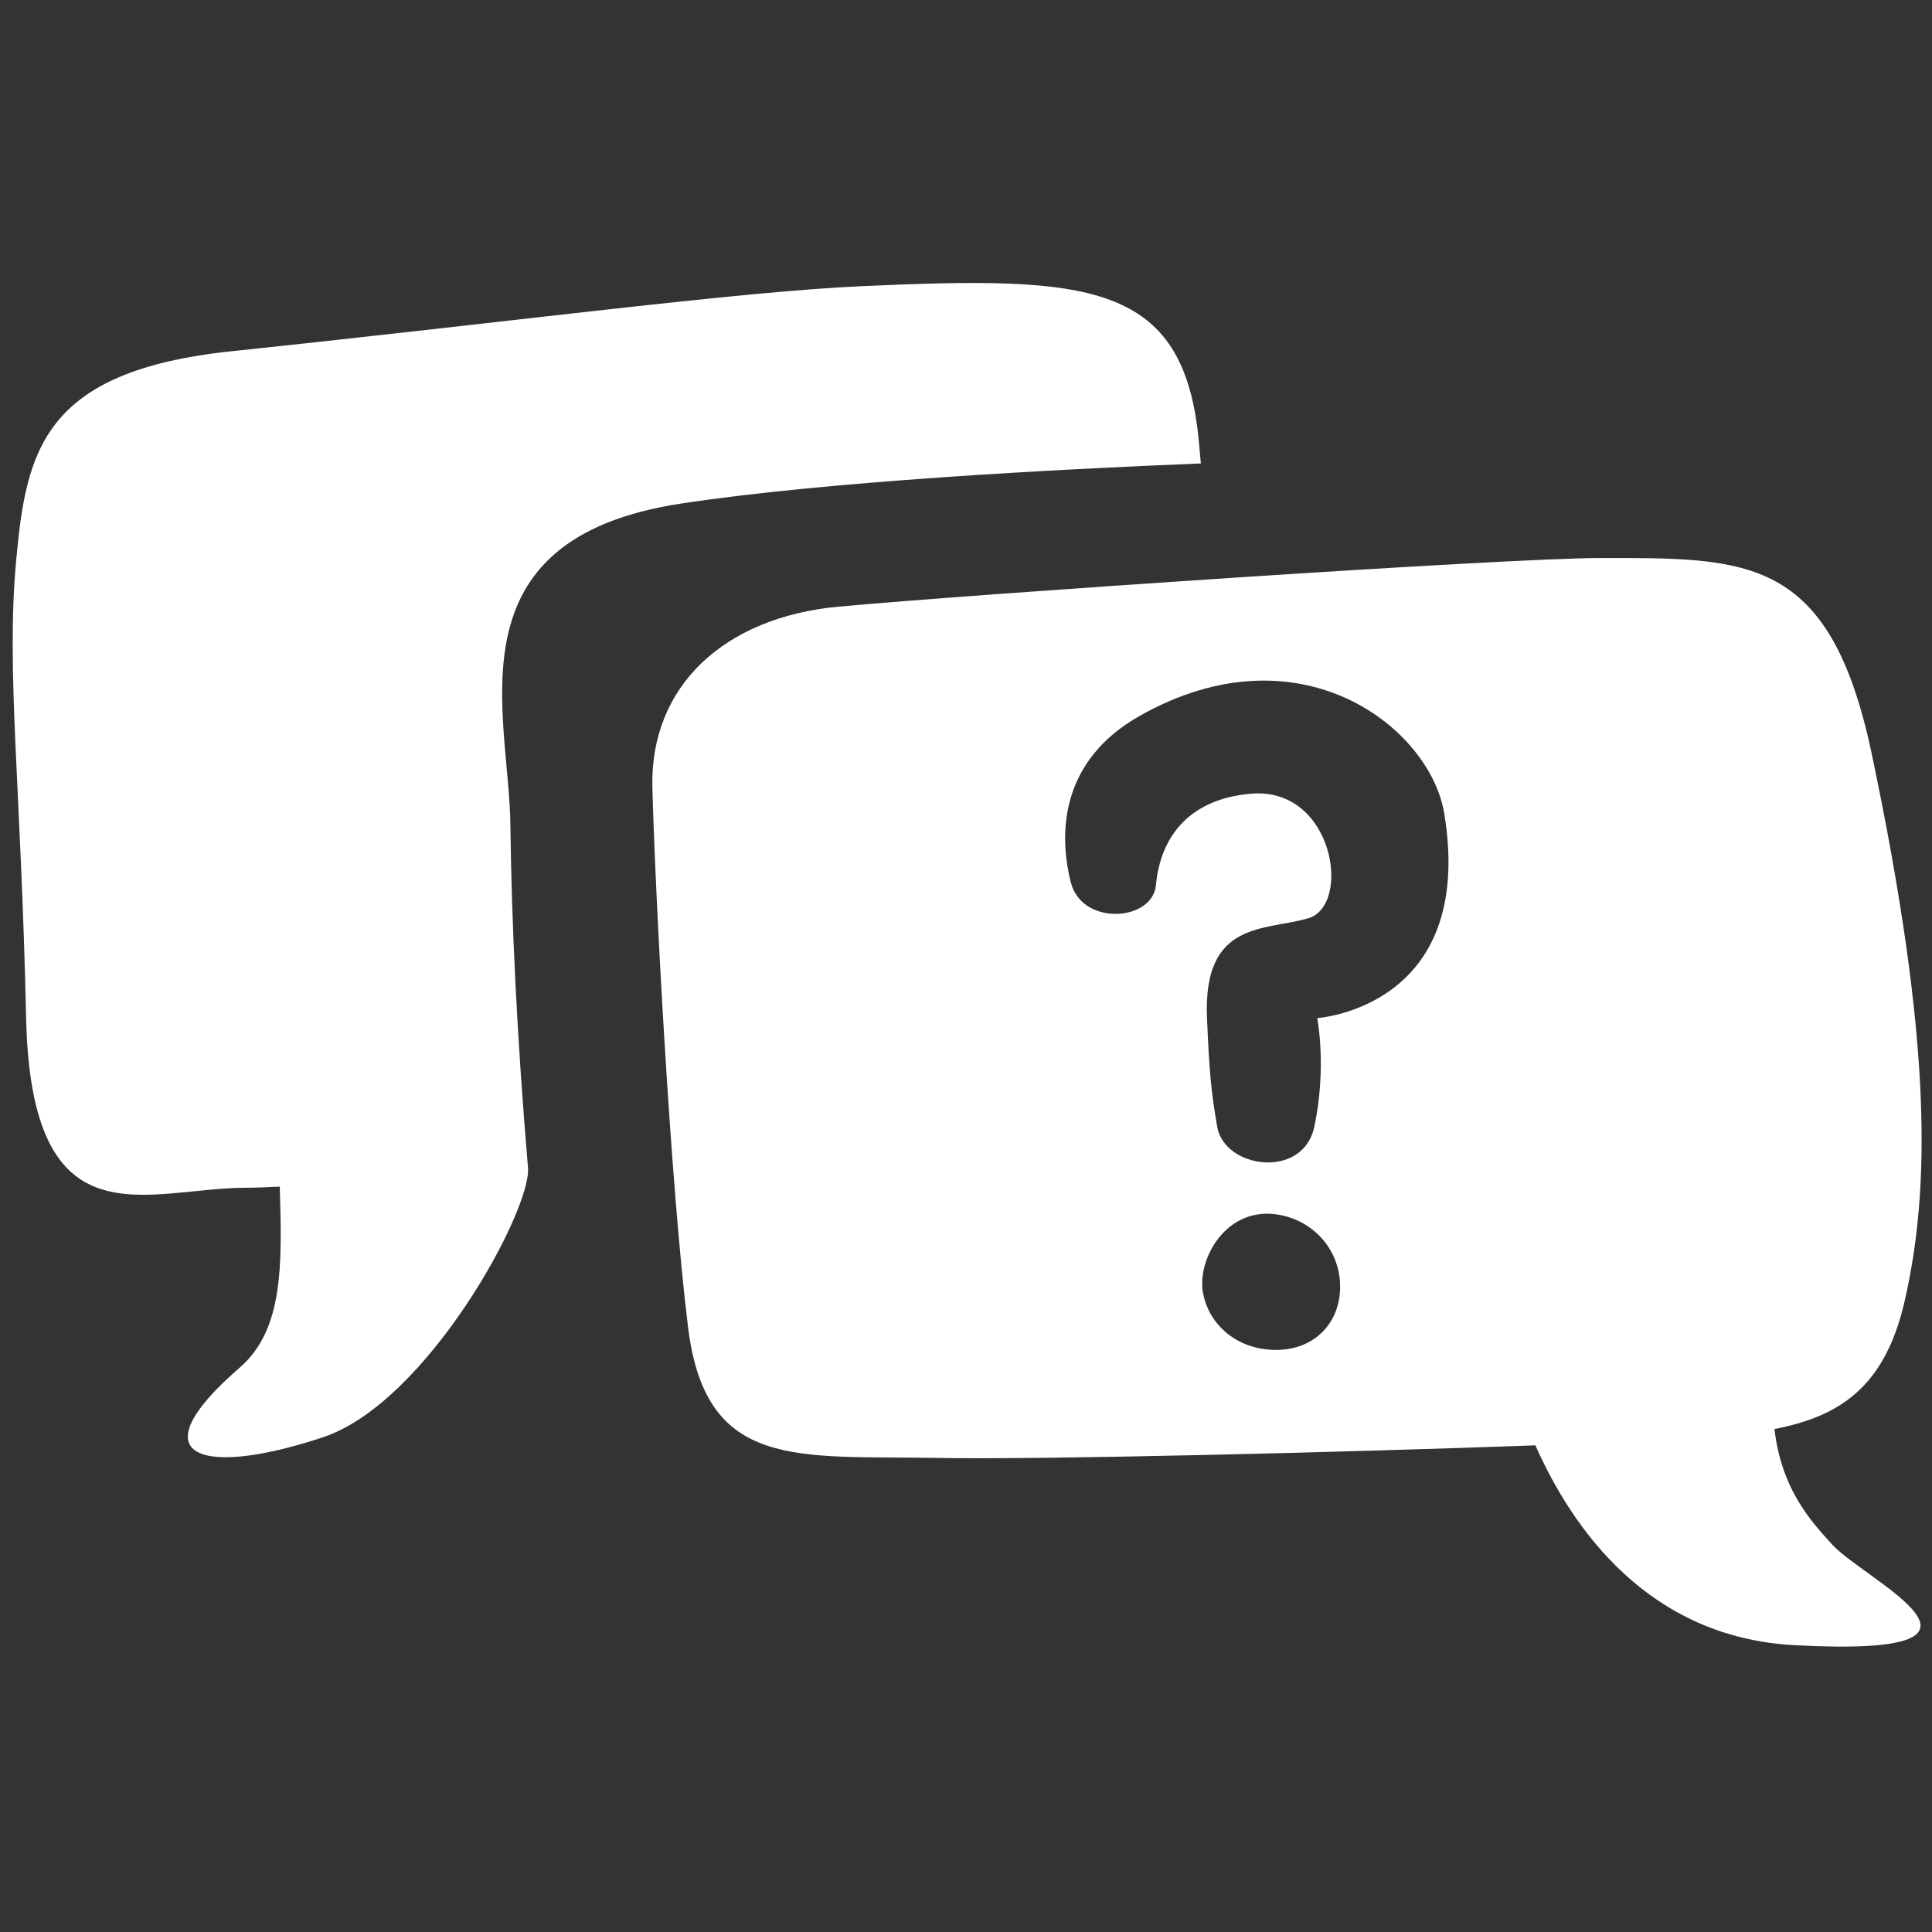 <svg xmlns="http://www.w3.org/2000/svg" xmlns:xlink="http://www.w3.org/1999/xlink" xmlns:serif="http://www.serif.com/" width="100%" height="100%" viewBox="0 0 500 500" xml:space="preserve" style="fill-rule:evenodd;clip-rule:evenodd;stroke-linejoin:round;stroke-miterlimit:2;"><rect x="0" y="0" width="500" height="500" fill="#333333" stroke="none"/>    <g id="Sprechblasen" transform="matrix(1.669,0,0,1.613,-655.244,-1298.38)">        <g id="Sprechblase-Hintergrund" serif:id="Sprechblase Hintergrund" transform="matrix(0.967,0,0,1,44.004,29.403)">            <path d="M445.154,962.884C445.767,969.627 428.987,1000.6 412.269,1006.15C392.897,1012.59 382.138,1009.53 398.924,994.977C405.957,988.878 405.732,978.542 405.347,965.934C403.112,966.048 401.313,966.109 400.034,966.109C383.96,966.109 365.476,975.753 364.673,938.784C363.869,901.816 361.458,883.332 363.065,865.651C364.673,847.971 367.251,835.095 397.623,831.898C443.431,827.076 478.796,822.343 498.884,821.45C535.049,819.843 550.318,820.646 552.729,846.363C552.84,847.545 552.947,848.726 553.05,849.903C529.66,850.841 492.916,852.798 469.676,856.342C432.276,862.044 442.121,890.006 442.332,907.847C442.521,923.858 443.412,942.357 445.154,962.884Z" style="fill:white;"></path>        </g>        <g id="Sprechblase-Fragezeichen" serif:id="Sprechblase Fragezeichen" transform="matrix(0.967,0,0,1,51.798,31.707)">            <path d="M598.635,1005.14C566.732,1006.3 519.365,1007.46 502.848,1007.16C480.354,1006.75 465.631,1009.29 462.768,986.244C459.905,963.195 457.451,915.818 457.042,899.599C456.633,883.379 468.494,872.282 486.898,870.575C507.774,868.638 593.724,862.768 609.189,862.769C632.713,862.77 645.859,862.364 652.556,894.139C662.317,940.458 661.942,964.049 657.852,981.976C654.664,995.949 647.247,1000.53 636.97,1002.52C638.066,1011.86 642.413,1016.94 646.32,1021.15C651.669,1026.91 678.415,1039.26 640.148,1037.2C616.717,1035.94 604.548,1018.48 598.635,1005.14ZM556.043,967.988C562.101,968.263 567.307,973.105 567.324,979.66C567.339,985.704 562.919,990.134 556.395,989.815C550.232,989.515 546.212,985.381 545.344,980.743C544.372,975.548 548.587,967.649 556.043,967.988ZM537.787,915.26C538.529,907.305 543.272,901.451 552.972,900.588C566.323,899.401 569.22,918.512 562.225,920.569C555.23,922.627 545.302,920.879 545.977,936.587C546.358,945.482 546.637,948.336 547.613,954.027C548.765,960.751 561.391,962.525 563.189,954.007C565.218,944.402 563.65,936.587 563.65,936.587C563.65,936.587 589.095,934.954 584.033,903.817C581.774,889.923 560.813,873.597 535.176,888.106C522.782,895.12 522.024,906.45 524.139,914.809C525.929,921.883 537.243,921.079 537.787,915.26Z" style="fill:white;"></path>        </g>    </g></svg>